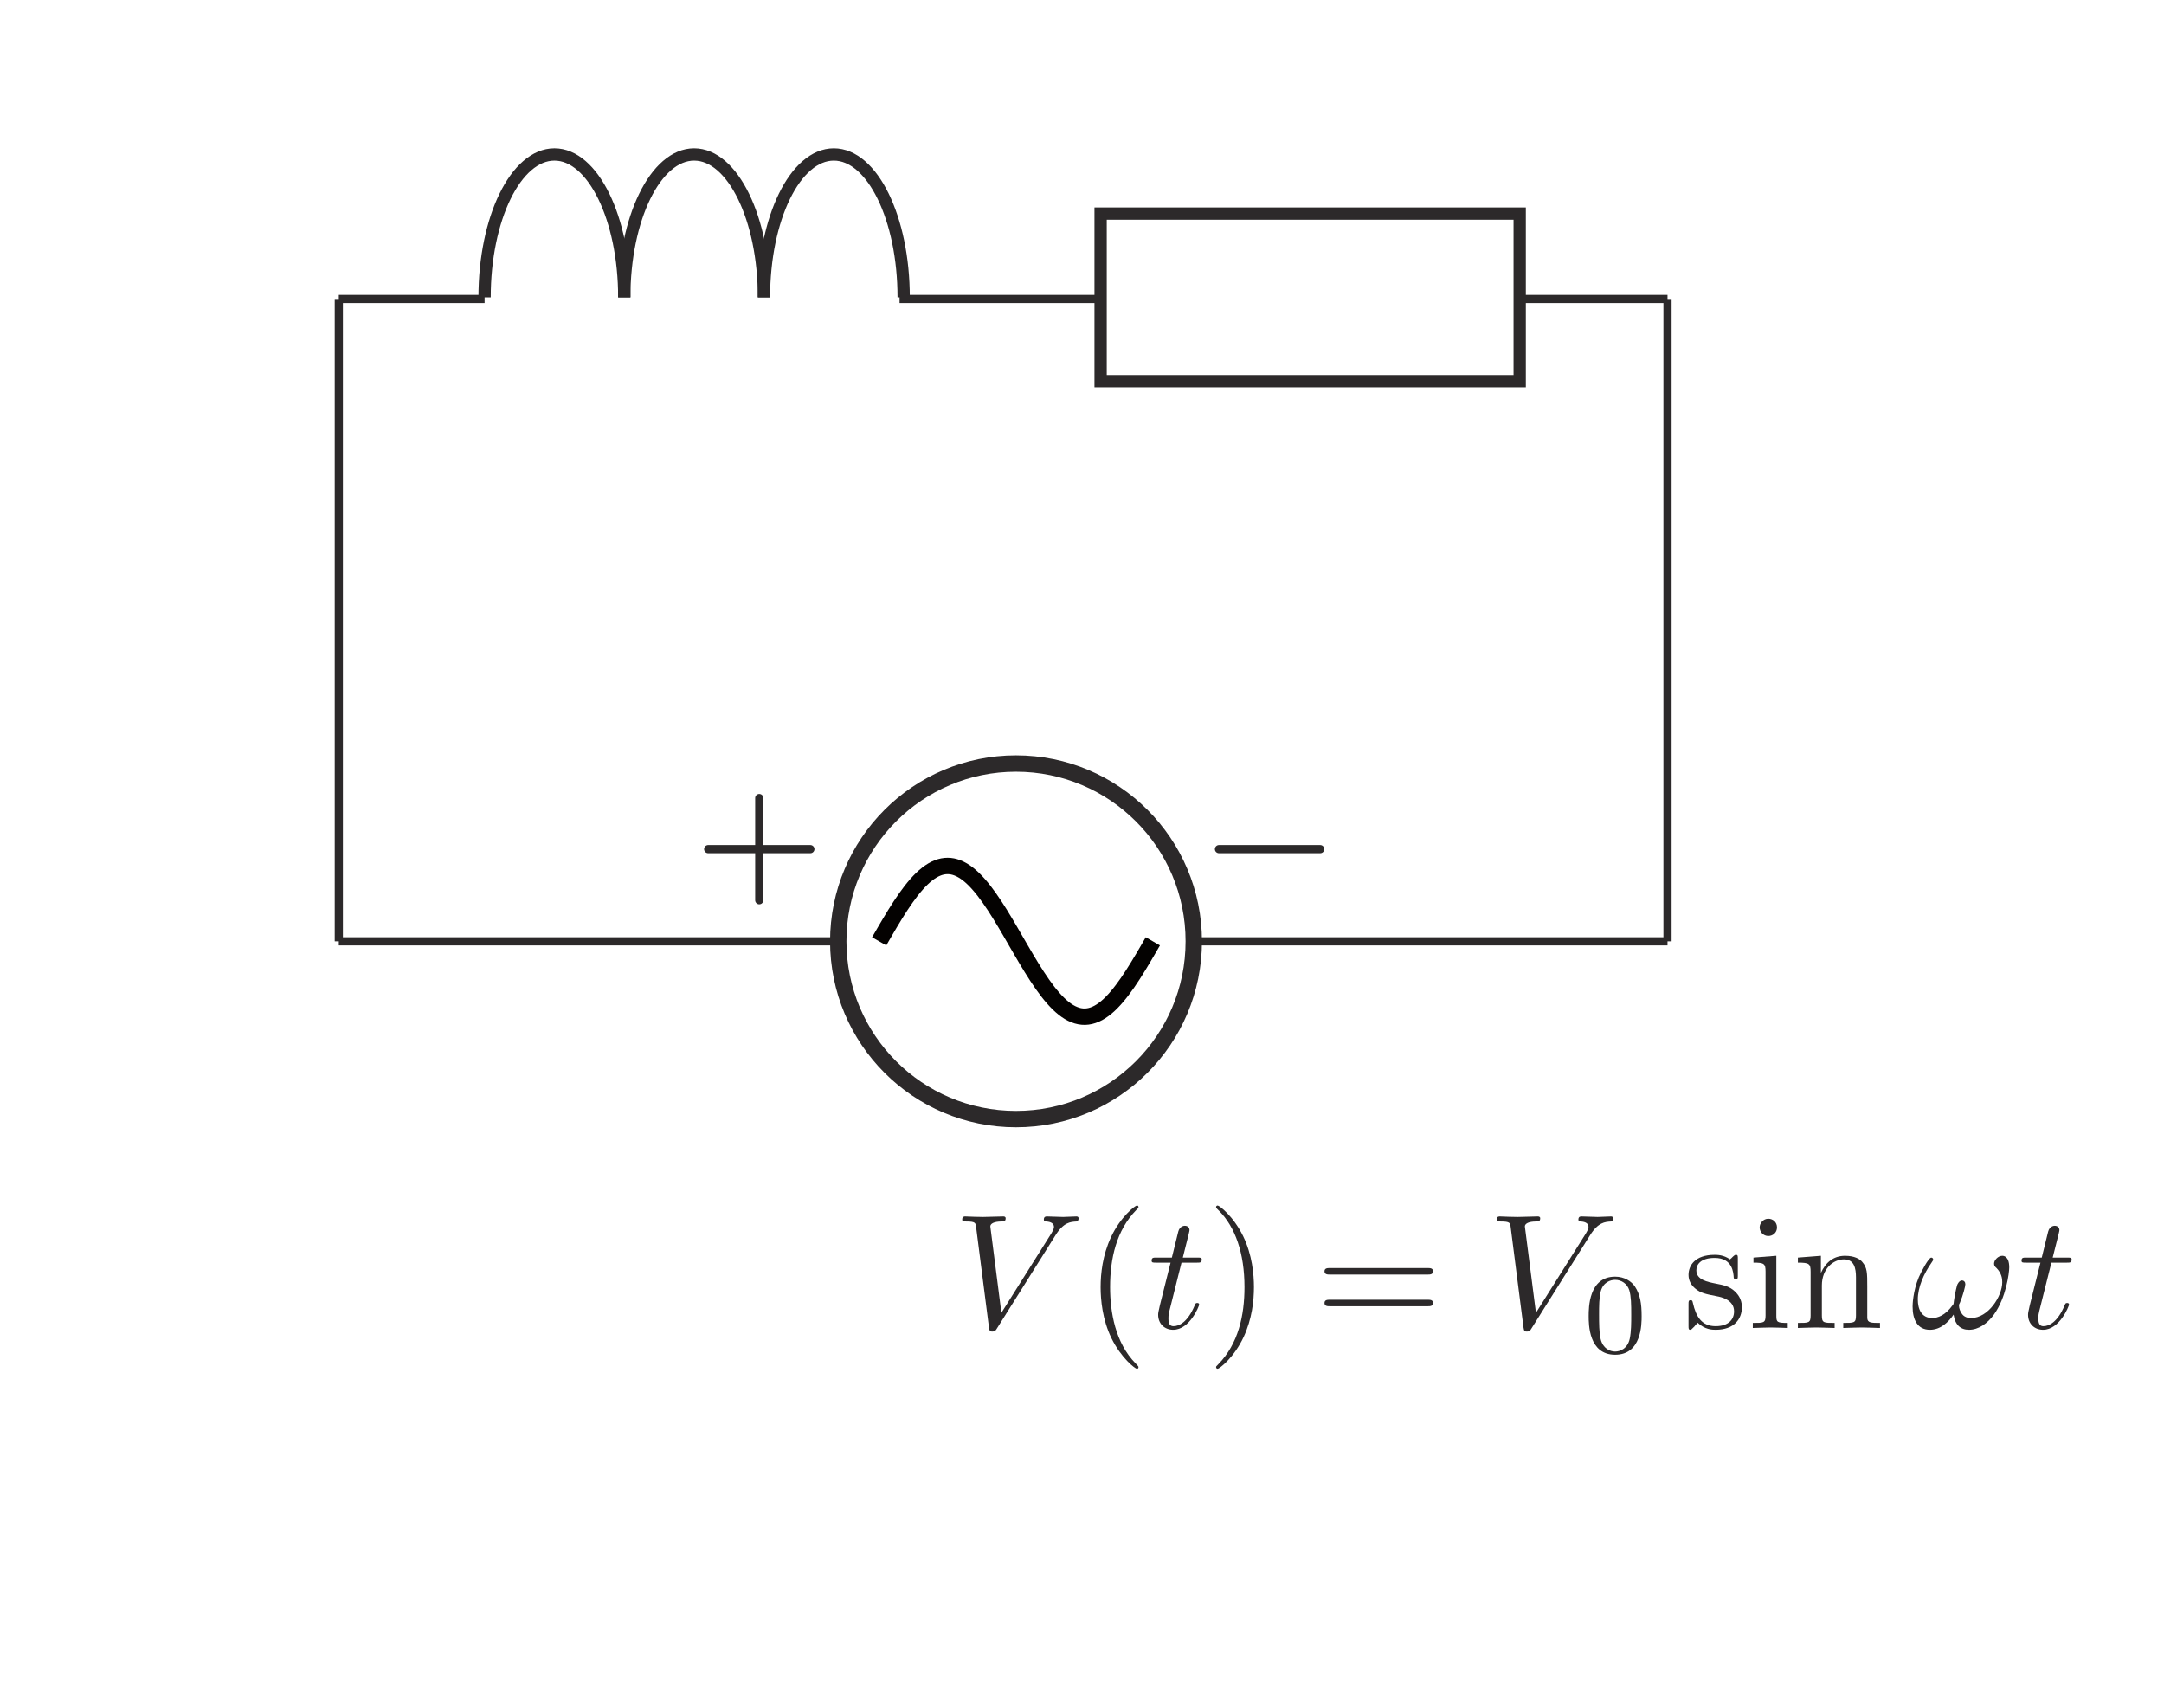<?xml version="1.0" encoding="UTF-8" standalone="no"?> <svg xmlns="http://www.w3.org/2000/svg" xmlns:xlink="http://www.w3.org/1999/xlink" version="1.1" width="147pt" height="116pt" viewBox="0 0 147 116"><g><path transform="matrix(.004,0,0,-.004,0,116)" d="M 17926.7 8027.53 C 18062.6 8243.81 18178.8 8252.15 18281.4 8257.71 C 18314.8 8260.49 18317.5 8307.47 18317.5 8310.53 C 18317.5 8332.5 18303.6 8343.61 18281.4 8343.61 C 18209.7 8343.61 18129.3 8335 18054.3 8335 C 17962.8 8335 17868.6 8343.61 17779.9 8343.61 C 17763.2 8343.61 17727.1 8343.61 17727.1 8290.79 C 17727.1 8260.49 17752.1 8257.71 17771.3 8257.71 C 17846.3 8252.15 17898.9 8224.35 17898.9 8166.25 C 17898.9 8124.55 17857.4 8063.67 17857.4 8060.89 L 17006.2 6707.86 L 16818 8174.31 C 16818 8221.57 16881.7 8257.71 17009 8257.71 C 17047.9 8257.71 17078.5 8257.71 17078.5 8313.04 C 17078.5 8338.05 17056.2 8343.61 17039.8 8343.61 C 16928.6 8343.61 16809.4 8335 16695.7 8335 C 16646.2 8335 16593.4 8338.05 16543.3 8338.05 C 16493.6 8338.05 16440.8 8343.61 16393.5 8343.61 C 16374.3 8343.61 16341 8343.61 16341 8290.79 C 16341 8257.71 16366 8257.71 16410.5 8257.71 C 16565.6 8257.71 16568.4 8232.69 16576.7 8163.19 L 16795.8 6452.94 C 16804.1 6397.61 16814.9 6389 16851.1 6389 C 16895.6 6389 16906.4 6402.89 16928.6 6439.04 L 17926.7 8027.53 " fill="#2c292a"></path><path transform="matrix(.004,0,0,-.004,0,116)" d="M 19334.3 5784.79 C 19334.3 5793.13 19334.3 5798.69 19287.3 5845.95 C 18940.7 6195.12 18852 6718.87 18852 7143.38 C 18852 7625.43 18957.4 8107.76 19298.2 8454.7 C 19334.3 8487.79 19334.3 8493.34 19334.3 8501.41 C 19334.3 8521.14 19323.2 8529.21 19306.5 8529.21 C 19279 8529.21 19029.4 8340.72 18865.6 7988.77 C 18724.7 7683.81 18691.3 7376.06 18691.3 7143.38 C 18691.3 6926.82 18721.9 6591.55 18874.2 6278.24 C 19040.5 5937.41 19279 5756.99 19306.5 5756.99 C 19323.2 5756.99 19334.3 5765.61 19334.3 5784.79 " fill="#2c292a"></path><path transform="matrix(.004,0,0,-.004,0,116)" d="M 20064.9 7558.96 L 20325.4 7558.96 C 20381 7558.96 20408.5 7558.96 20408.5 7614.56 C 20408.5 7645.14 20381 7645.14 20330.9 7645.14 L 20087.1 7645.14 C 20186.6 8038.79 20200.5 8094.11 20200.5 8110.51 C 20200.5 8157.77 20167.5 8185.57 20120.2 8185.57 C 20111.9 8185.57 20034.6 8182.79 20009.6 8085.77 L 19901.1 7645.14 L 19640.9 7645.14 C 19585 7645.14 19557.5 7645.14 19557.5 7592.32 C 19557.5 7558.96 19579.8 7558.96 19635.1 7558.96 L 19879.2 7558.96 C 19679.3 6771.66 19668.4 6724.68 19668.4 6674.64 C 19668.4 6524.8 19773.8 6419.44 19923.4 6419.44 C 20206.4 6419.44 20364.3 6824.21 20364.3 6846.45 C 20364.3 6874.25 20342 6874.25 20330.9 6874.25 C 20305.9 6874.25 20303.1 6865.91 20289.5 6835.32 C 20170.2 6547.04 20023.5 6480.6 19928.9 6480.6 C 19870.8 6480.6 19843 6516.74 19843 6608.2 C 19843 6674.64 19848.6 6694.1 19859.7 6741.36 L 20064.9 7558.96 " fill="#2c292a"></path><path transform="matrix(.004,0,0,-.004,0,116)" d="M 21295 7143.29 C 21295 7359.3 21264.7 7694.85 21112 8008.15 C 20945.5 8349.26 20707.3 8529.13 20679.5 8529.13 C 20663.1 8529.13 20652 8518 20652 8501.6 C 20652 8493.26 20652 8487.7 20704.5 8437.66 C 20976.4 8163.28 21134.3 7722.64 21134.3 7143.29 C 21134.3 6669.03 21031.7 6181.14 20687.8 5831.97 C 20652 5798.61 20652 5793.32 20652 5784.71 C 20652 5768.3 20663.1 5757.18 20679.5 5757.18 C 20707.3 5757.18 20956.6 5945.39 21120.4 6297.62 C 21261.6 6602.58 21295 6910.33 21295 7143.29 " fill="#2c292a"></path><path transform="matrix(.004,0,0,-.004,0,116)" d="M 24245.2 6818.89 C 24283.8 6818.89 24336.4 6818.89 24336.4 6874.22 C 24336.4 6929.54 24283.8 6929.54 24242.1 6929.54 L 22587.2 6929.54 C 22545.8 6929.54 22493 6929.54 22493 6874.22 C 22493 6818.89 22545.8 6818.89 22584.4 6818.89 L 24245.2 6818.89 M 24242.1 7356.82 C 24283.8 7356.82 24336.4 7356.82 24336.4 7412.15 C 24336.4 7467.47 24283.8 7467.47 24245.2 7467.47 L 22584.4 7467.47 C 22545.8 7467.47 22493 7467.47 22493 7412.15 C 22493 7356.82 22545.8 7356.82 22587.2 7356.82 " fill="#2c292a"></path><path transform="matrix(.004,0,0,-.004,0,116)" d="M 27004.8 8027.53 C 27140.5 8243.81 27257 8252.15 27359.5 8257.71 C 27392.9 8260.49 27395.4 8307.47 27395.4 8310.53 C 27395.4 8332.5 27381.5 8343.61 27359.5 8343.61 C 27287.5 8343.61 27207.2 8335 27132.1 8335 C 27040.7 8335 26946.4 8343.61 26857.8 8343.61 C 26841.1 8343.61 26805.2 8343.61 26805.2 8290.79 C 26805.2 8260.49 26829.9 8257.71 26849.4 8257.71 C 26924.5 8252.15 26976.7 8224.35 26976.7 8166.25 C 26976.7 8124.55 26935.3 8063.67 26935.3 8060.89 L 26084.1 6707.86 L 25895.9 8174.31 C 25895.9 8221.57 25959.5 8257.71 26087.1 8257.71 C 26126.1 8257.71 26156.4 8257.71 26156.4 8313.04 C 26156.4 8338.05 26134.1 8343.61 26117.7 8343.61 C 26006.5 8343.61 25887.3 8335 25773.8 8335 C 25724.1 8335 25671.2 8338.05 25621.2 8338.05 C 25571.4 8338.05 25518.6 8343.61 25471.6 8343.61 C 25452.2 8343.61 25419.1 8343.61 25419.1 8290.79 C 25419.1 8257.71 25444.1 8257.71 25488.3 8257.71 C 25643.7 8257.71 25646.2 8232.69 25654.8 8163.19 L 25873.6 6452.94 C 25882 6397.61 25893.1 6389 25929.2 6389 C 25973.4 6389 25984.6 6402.89 26006.5 6439.04 L 27004.8 8027.53 " fill="#2c292a"></path><path transform="matrix(.004,0,0,-.004,0,116)" d="M 27429.1 6049.75 C 27340.2 6049.75 27221.8 6101.74 27183.1 6261.03 C 27156.2 6375.29 27156.2 6534.31 27156.2 6677.75 C 27156.2 6819.26 27156.2 6966.6 27185.1 7073.35 C 27225.9 7226.25 27349.9 7267.11 27429.1 7267.11 C 27534 7267.11 27634.6 7202.9 27669.6 7090.59 C 27700.8 6985.78 27702.4 6846.22 27702.4 6677.75 C 27702.4 6534.31 27702.4 6390.86 27677.4 6268.54 C 27638.8 6092.29 27506.7 6049.75 27429.1 6049.75 M 27879 6652.46 C 27879 6865.96 27853.7 7018.86 27764.7 7154.52 C 27704.4 7243.76 27584.6 7321.32 27429.1 7321.32 C 26979.6 7321.32 26979.6 6792.01 26979.6 6652.46 C 26979.6 6512.9 26979.6 5995.54 27429.1 5995.54 C 27879 5995.54 27879 6512.9 27879 6652.46 " fill="#2c292a"></path><path transform="matrix(.004,0,0,-.004,0,116)" d="M 29160.4 6988 C 29221.3 6976.88 29448.7 6932.68 29448.7 6732.8 C 29448.7 6591.57 29351.4 6480.65 29135.4 6480.65 C 28902.4 6480.65 28802.9 6638.56 28749.8 6874.3 C 28741.8 6910.44 28739 6921.56 28711.5 6921.56 C 28675.3 6921.56 28675.3 6901.82 28675.3 6852.06 L 28675.3 6485.93 C 28675.3 6438.95 28675.3 6419.49 28705.6 6419.49 C 28719.5 6419.49 28722.3 6422.55 28775.1 6475.09 C 28780.7 6480.65 28780.7 6485.93 28830.4 6539.03 C 28952.5 6422.55 29077.3 6419.49 29135.4 6419.49 C 29454.3 6419.49 29581.9 6605.48 29581.9 6805.08 C 29581.9 6951.86 29498.8 7034.98 29465.4 7068.34 C 29373.9 7157.03 29265.8 7178.99 29149.3 7201.51 C 28993.9 7231.81 28808.2 7267.95 28808.2 7428.63 C 28808.2 7525.93 28880.2 7639.36 29119 7639.36 C 29423.7 7639.36 29437.6 7389.71 29443.1 7304.09 C 29445.9 7279.07 29470.9 7279.07 29476.5 7279.07 C 29512.6 7279.07 29512.6 7292.97 29512.6 7345.51 L 29512.6 7625.46 C 29512.6 7672.72 29512.6 7691.9 29481.8 7691.9 C 29467.9 7691.9 29462.6 7691.9 29426.5 7658.82 C 29418.1 7647.7 29390.3 7622.68 29379.2 7614.61 C 29274.1 7691.9 29160.4 7691.9 29119 7691.9 C 28780.7 7691.9 28675.3 7506.2 28675.3 7351.07 C 28675.3 7254.05 28719.5 7176.49 28794.6 7115.33 C 28883.3 7043.32 28960.8 7026.92 29160.4 6988 " fill="#2c292a"></path><path transform="matrix(.004,0,0,-.004,0,116)" d="M 30177.7 8157.86 C 30177.7 8246.54 30108.2 8304.64 30030.6 8304.64 C 29944.7 8304.64 29883.5 8229.86 29883.5 8157.86 C 29883.5 8082.79 29944.7 8011.07 30030.6 8011.07 C 30108.2 8011.07 30177.7 8069.17 30177.7 8157.86 M 30166.5 7675.52 L 29778.2 7644.95 L 29778.2 7559.04 C 29958.6 7559.04 29983.6 7542.36 29983.6 7406.7 L 29983.6 6660.82 C 29983.6 6536 29952.8 6536 29767 6536 L 29767 6450.1 C 29856 6452.88 30005.6 6458.44 30072 6458.44 C 30169.3 6458.44 30266.1 6452.88 30360.3 6450.1 L 30360.3 6536 C 30177.7 6536 30166.5 6549.9 30166.5 6658.04 " fill="#2c292a"></path><path transform="matrix(.004,0,0,-.004,0,116)" d="M 30748.6 7403.67 L 30748.6 6660.85 C 30748.6 6536.03 30718.3 6536.03 30532.6 6536.03 L 30532.6 6450.13 C 30629.3 6452.91 30770.8 6458.47 30845.9 6458.47 C 30917.6 6458.47 31061.9 6452.91 31156.4 6450.13 L 31156.4 6536.03 C 30970.4 6536.03 30939.8 6536.03 30939.8 6660.85 L 30939.8 7170.98 C 30939.8 7459.27 31136.7 7614.67 31314.3 7614.67 C 31488.9 7614.67 31519.2 7464.83 31519.2 7306.64 L 31519.2 6660.85 C 31519.2 6536.03 31488.9 6536.03 31303.2 6536.03 L 31303.2 6450.13 C 31400.2 6452.91 31541.7 6458.47 31616.5 6458.47 C 31688.5 6458.47 31832.5 6452.91 31926.7 6450.13 L 31926.7 6536.03 C 31782.7 6536.03 31713.5 6536.03 31710.7 6619.43 L 31710.7 7148.74 C 31710.7 7386.99 31710.7 7473.17 31624.6 7572.69 C 31585.9 7619.95 31494.5 7675.55 31333.5 7675.55 C 31131.1 7675.55 31001 7556.29 30923.4 7384.49 L 30923.4 7675.55 L 30532.6 7644.97 L 30532.6 7559.07 C 30726.6 7559.07 30748.6 7539.61 30748.6 7403.67 " fill="#2c292a"></path><path transform="matrix(.004,0,0,-.004,0,116)" d="M 33176.7 6677.45 C 33201.5 6502.86 33296 6419.46 33437.2 6419.46 C 33600.7 6419.46 33750.3 6524.83 33861.5 6677.45 C 34069.1 6965.73 34121.9 7384.4 34121.9 7478.64 C 34121.9 7675.47 34019.4 7675.47 34003 7675.47 C 33933.5 7675.47 33864.2 7603.47 33864.2 7542.31 C 33864.2 7506.17 33880.6 7489.77 33905.7 7467.52 C 33994.3 7376.06 34003 7287.38 34003 7226.5 C 34003 6990.75 33766.9 6619.35 33475.9 6619.35 C 33450.9 6619.35 33373.6 6619.35 33323.5 6683.01 C 33290.2 6727.49 33267.9 6780.03 33267.9 6835.35 C 33267.9 6843.97 33267.9 6849.25 33284.9 6880.11 C 33337.4 7004.66 33376.3 7157.28 33376.3 7192.86 C 33376.3 7226.5 33356.6 7256.8 33318 7256.8 C 33287.4 7256.8 33262.6 7231.78 33240.4 7187.58 C 33234.8 7173.68 33201.5 7051.91 33182.3 6907.63 C 33176.7 6857.59 33176.7 6852.03 33157.3 6832.85 C 33035.2 6663.55 32907.6 6619.35 32813.4 6619.35 C 32630.5 6619.35 32569.3 6771.69 32569.3 6935.43 C 32569.3 7143.38 32672.2 7373.28 32802.3 7558.99 C 32830.1 7597.91 32830.1 7603.47 32830.1 7611.53 C 32830.1 7633.77 32813.4 7644.89 32797 7644.89 C 32752.5 7644.89 32624.9 7401.08 32586.3 7312.4 C 32483.7 7065.54 32480.6 6838.13 32480.6 6813.11 C 32480.6 6591.55 32564 6419.46 32774.8 6419.46 C 32954.9 6419.46 33088.1 6547.07 33176.7 6677.45 " fill="#2c292a"></path><path transform="matrix(.004,0,0,-.004,0,116)" d="M 34838 7558.96 L 35098.4 7558.96 C 35154 7558.96 35181.6 7558.96 35181.6 7614.56 C 35181.6 7645.14 35154 7645.14 35104 7645.14 L 34859.9 7645.14 C 34959.7 8038.79 34973.6 8094.11 34973.6 8110.51 C 34973.6 8157.77 34940.5 8185.57 34893.3 8185.57 C 34884.9 8185.57 34807.4 8182.79 34782.4 8085.77 L 34674.2 7645.14 L 34413.7 7645.14 C 34358.1 7645.14 34330.6 7645.14 34330.6 7592.32 C 34330.6 7558.96 34352.6 7558.96 34408.2 7558.96 L 34652 7558.96 C 34452.4 6771.66 34441.3 6724.68 34441.3 6674.64 C 34441.3 6524.8 34546.6 6419.44 34696.5 6419.44 C 34979.2 6419.44 35137.1 6824.21 35137.1 6846.45 C 35137.1 6874.25 35115.1 6874.25 35104 6874.25 C 35079 6874.25 35076.2 6865.91 35062.6 6835.32 C 34943 6547.04 34796.3 6480.6 34702 6480.6 C 34643.9 6480.6 34616.1 6516.74 34616.1 6608.2 C 34616.1 6674.64 34621.7 6694.1 34632.8 6741.36 L 34838 7558.96 " fill="#2c292a"></path><path transform="matrix(.004,0,0,-.004,0,116)" stroke-width="139" stroke-linecap="butt" stroke-miterlimit="4" stroke-linejoin="miter" fill="none" stroke="#2c292a" d="M 20273.4 13015.5 L 28318.4 13015.5 "></path><path transform="matrix(.004,0,0,-.004,0,116)" stroke-width="139" stroke-linecap="butt" stroke-miterlimit="4" stroke-linejoin="miter" fill="none" stroke="#2c292a" d="M 5753.85 13015.5 L 14235.6 13015.5 "></path><path transform="matrix(.004,0,0,-.004,0,116)" stroke-width="139" stroke-linecap="butt" stroke-miterlimit="10" stroke-linejoin="miter" fill="none" stroke="#2c292a" d="M 5753.85 23922.9 L 5753.85 13015.6 "></path><path transform="matrix(.004,0,0,-.004,0,116)" stroke-width="139" stroke-linecap="butt" stroke-miterlimit="4" stroke-linejoin="miter" fill="none" stroke="#2c292a" d="M 28318.5 13015.5 L 28318.5 23922.8 "></path><path transform="matrix(.004,0,0,-.004,0,116)" stroke-width="278" stroke-linecap="square" stroke-miterlimit="4" stroke-linejoin="miter" fill="none" stroke="#2c292a" d="M 17254.5 9996.88 C 15587 9996.88 14235.7 11348.2 14235.7 13015.7 C 14235.7 14682.8 15587 16034.5 17254.5 16034.5 C 18921.6 16034.5 20273 14682.8 20273 13015.7 C 20273 11348.2 18921.6 9996.88 17254.5 9996.88 Z "></path><path transform="matrix(.004,0,0,-.004,0,116)" stroke-width="278" stroke-linecap="butt" stroke-miterlimit="10" stroke-linejoin="miter" fill="none" stroke="#040201" d="M 14930.5 13015.5 C 14961.1 13068.9 14992.3 13122.3 15023.1 13175.4 C 15082.6 13277.4 15142.7 13378.9 15203.5 13477.6 C 15262.2 13572.1 15322.3 13664.6 15384.2 13752.2 C 15442.3 13834.5 15502.4 13912.6 15564.9 13983.5 C 15622.5 14048.8 15682.8 14108.3 15745.6 14157.3 C 15803.7 14202.9 15863.8 14239.3 15926.1 14263.2 C 15980.6 14284.3 16036.7 14295.4 16092.6 14295.4 C 16148.5 14295.4 16204.3 14284.3 16258.8 14263.2 C 16321.1 14239.3 16381.4 14202.9 16439.5 14157.3 C 16502.1 14108.3 16562.4 14048.8 16620 13983.5 C 16682.8 13912.6 16742.8 13834.5 16800.7 13752.2 C 16862.6 13664.6 16922.7 13572.1 16981.4 13477.6 C 17042.5 13378.9 17102.3 13277.4 17161.8 13175.4 C 17192.9 13122.3 17223.8 13068.9 17254.3 13015.5 C 17283.8 12964.9 17313 12914.3 17342.5 12863.7 C 17402 12761.4 17461.5 12660.2 17522.9 12561 C 17581.6 12466.2 17641.6 12373.3 17703.6 12285.2 C 17761.7 12202.9 17821.5 12124.5 17884.3 12052.8 C 17941.8 11987.2 18001.9 11927.4 18064.7 11877.7 C 18122.5 11831.5 18183.1 11794.3 18245.4 11770.1 C 18304.6 11746.4 18365 11734.8 18425.8 11735.9 C 18486.7 11737.3 18547.6 11752 18606.5 11777.9 C 18668.8 11805.1 18729.1 11845.1 18787.2 11893.2 C 18850.1 11945.5 18909.8 12007.5 18967.7 12075.3 C 19030.2 12148.7 19090.3 12229.1 19148.4 12313 C 19210.4 12402.5 19270.1 12496.5 19328.8 12592.4 C 19389.9 12692.2 19450 12794.2 19509.5 12896.8 C 19532.6 12936.6 19555.4 12976 19578.2 13015.5 "></path><path transform="matrix(.004,0,0,-.004,0,116)" stroke-width="139" stroke-linecap="butt" stroke-miterlimit="4" stroke-linejoin="miter" fill="none" stroke="#2c292a" d="M 25808.1 23922.9 L 28318.5 23922.9 "></path><path transform="matrix(.004,0,0,-.004,0,116)" stroke-width="139" stroke-linecap="butt" stroke-miterlimit="4" stroke-linejoin="miter" fill="none" stroke="#2c292a" d="M 5753.85 23922.9 L 8229.44 23922.9 "></path><path transform="matrix(.004,0,0,-.004,0,116)" stroke-width="208.5" stroke-linecap="butt" stroke-miterlimit="10" stroke-linejoin="miter" fill="none" stroke="#2c292a" d="M 12974 23950.1 C 12974 25290.3 13504.9 26377 14160.2 26377 C 14815.1 26377 15346.4 25290.3 15346.4 23950.1 "></path><path transform="matrix(.004,0,0,-.004,0,116)" stroke-width="208.5" stroke-linecap="butt" stroke-miterlimit="10" stroke-linejoin="miter" fill="none" stroke="#2c292a" d="M 10601.7 23950.1 C 10601.7 25290.3 11132.7 26377 11788 26377 C 12442.9 26377 12973.9 25290.3 12973.9 23950.1 "></path><path transform="matrix(.004,0,0,-.004,0,116)" stroke-width="208.5" stroke-linecap="butt" stroke-miterlimit="10" stroke-linejoin="miter" fill="none" stroke="#2c292a" d="M 8229.5 23950.1 C 8229.5 25290.3 8760.48 26377 9415.72 26377 C 10070.7 26377 10601.7 25290.3 10601.7 23950.1 "></path><path transform="matrix(.004,0,0,-.004,0,116)" stroke-width="139" stroke-linecap="square" stroke-miterlimit="4" stroke-linejoin="miter" fill="none" stroke="#2c292a" d="M 18691.2 23922.9 L 15346.5 23922.9 "></path><path transform="matrix(.004,0,0,-.004,0,116)" stroke-width="208.5" stroke-linecap="butt" stroke-miterlimit="4" stroke-linejoin="miter" fill="none" stroke="#2c292a" d="M 18691 22526.6 L 25808.08 22526.6 L 25808.08 25373.04 L 18691 25373.04 Z "></path><path transform="matrix(.004,0,0,-.004,0,116)" stroke-width="139" stroke-linecap="round" stroke-linejoin="round" fill="none" stroke="#2c292a" d="M 12894.1 15448.8 L 12894.1 13713.5 "></path><path transform="matrix(.004,0,0,-.004,0,116)" stroke-width="139" stroke-linecap="round" stroke-linejoin="round" fill="none" stroke="#2c292a" d="M 12026.5 14581.2 L 13761.8 14581.2 "></path><path transform="matrix(.004,0,0,-.004,0,116)" stroke-width="139" stroke-linecap="round" stroke-linejoin="round" fill="none" stroke="#2c292a" d="M 20701 14581.2 L 22420.4 14581.2 "></path></g></svg> 